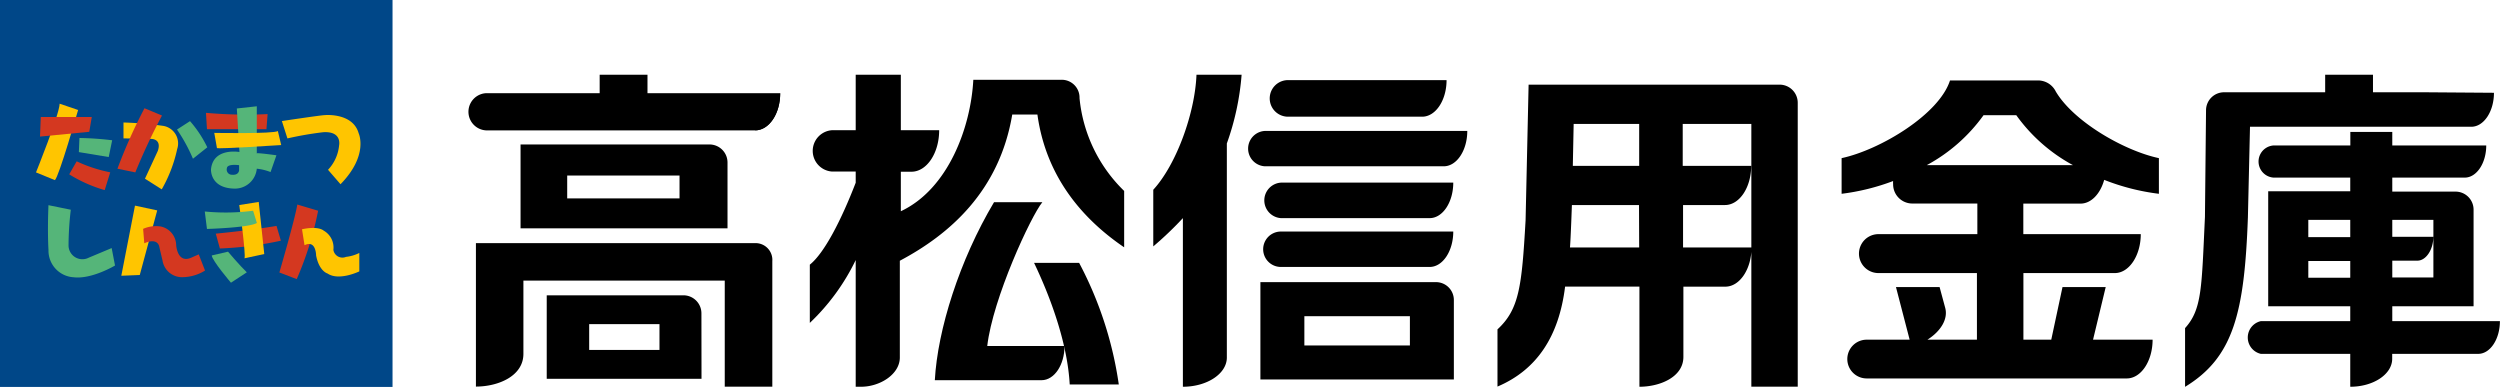 <svg xmlns="http://www.w3.org/2000/svg" viewBox="0 0 298 46.12"><defs><style>.cls-1{fill:#004788;}.cls-2{fill:#55b579;}.cls-3{fill:#d43820;}.cls-4{fill:#ffc500;}</style></defs><g id="レイヤー_2" data-name="レイヤー 2"><g id="レイヤー_1-2" data-name="レイヤー 1"><rect class="cls-1" width="46.79" height="46.12"/><path class="cls-2" d="M9.47,16.45a36.07,36.07,0,0,1,3.9.27l-.41,2L9.4,18.13Z"/><path class="cls-3" d="M9.14,19.23a17.22,17.22,0,0,0,4,1.31l-.66,2.12a16.73,16.73,0,0,1-4.23-1.88Z"/><path class="cls-4" d="M14.72,14.6h0v1.9s2.38,0,3.35.06c0,0,1.23,0,.74,1.43L17.28,21.3l2,1.27a16.78,16.78,0,0,0,1.84-4.8A2.12,2.12,0,0,0,19.43,15a43.74,43.74,0,0,0-4.71-.4"/><path class="cls-3" d="M17.19,12.89l2.12.88a74.51,74.51,0,0,0-3.18,6.78L14,20.11a62.15,62.15,0,0,1,3.23-7.22"/><path class="cls-2" d="M21.1,15.44l1.55-1a13.72,13.72,0,0,1,2.06,3.12L23,18.92a20.08,20.08,0,0,0-1.9-3.48"/><path class="cls-2" d="M5.79,24.46,8.44,25a37.08,37.08,0,0,0-.27,4.26,1.65,1.65,0,0,0,2.42,1.45l2.72-1.14.4,2.08s-2.77,1.66-4.93,1.4a3.18,3.18,0,0,1-3-3.26s-.14-2.11,0-5.37"/><polygon class="cls-4" points="16.09 24.51 18.74 25.08 16.66 32.78 14.46 32.87 16.09 24.51"/><path class="cls-3" d="M17.06,27.28A3.77,3.77,0,0,1,19.17,27,2.31,2.31,0,0,1,21,29.22s.13,2.24,1.81,1.49l.88-.39.75,1.93a5.21,5.21,0,0,1-2.69.79,2.35,2.35,0,0,1-2.38-2L19,29.48s-.09-1.23-1.8-.48Z"/><path class="cls-3" d="M25.72,27.85s3.89-.36,7.24-.92l.52,1.76a41.55,41.55,0,0,1-7.27.93Z"/><path class="cls-2" d="M25.24,30.45,27.18,30s1.41,1.67,2.24,2.46L27.53,33.7s-2.24-2.63-2.29-3.25"/><path class="cls-3" d="M24.55,13.45a54,54,0,0,0,7.35.15l-.14,1.8H24.67Z"/><path class="cls-4" d="M33.6,14.43s4.71-.71,5.15-.71c0,0,3.3-.3,4,2.16,0,0,1.24,2.6-2.16,6.08L39.1,20.24a4.9,4.9,0,0,0,1.32-2.91s.39-1.71-1.89-1.57a40.22,40.22,0,0,0-4.27.74Z"/><path class="cls-3" d="M35.44,24.38l2.48.74a39.64,39.64,0,0,1-2.55,8.15l-2.07-.79s1.88-6.43,2.14-8.1"/><path class="cls-4" d="M36,27.33s1.81-.45,2.6.17a2.32,2.32,0,0,1,1.14,2.29,1.09,1.09,0,0,0,1.5.83,4.68,4.68,0,0,0,1.59-.47v2.2s-2.43,1.18-3.79.25c0,0-1-.26-1.36-2.15,0,0,0-1.9-1.38-1.22Z"/><path class="cls-4" d="M7.11,12.36l2.2.75S7,21.16,6.54,21.47l-2.25-.92s2.78-6.87,2.82-8.19"/><path class="cls-2" d="M30.61,18.31l0-5.64-2.38.26.31,5.19s-3.13-.57-3.39,2.07c0,0-.13,2.21,2.73,2.29a2.62,2.62,0,0,0,2.73-2.37,6.19,6.19,0,0,1,1.64.4l.7-2s-1.77-.25-2.3-.25M27.7,20.83a.62.62,0,0,1-.65-.8c.06-.54,1.45-.34,1.45-.34l0,.64c-.12.61-.83.5-.83.5"/><polygon class="cls-3" points="4.86 13.95 10.94 13.95 10.64 15.71 4.77 16.28 4.86 13.95"/><path class="cls-4" d="M25.54,15.84s7.09.13,7.58-.22l.4,1.67s-7.53.49-7.66.36Z"/><path class="cls-4" d="M31.5,30.28l-.66-6.21-2.32.37s.82,6,.62,6.35Z"/><path class="cls-2" d="M24.41,25.21l.26,2.08s5-.14,5.95-.71l-.45-1.46a25.38,25.38,0,0,1-5.76.09"/><path d="M212.21,10.09h-30l-.36,16.17c-.45,7.86-.75,10.6-3.35,13v6.82c4.71-2,7.33-6,8.06-11.92h8.86V46.1h0c2.44,0,5.24-1.15,5.24-3.56V34.17h5c1.72,0,3.12-2.1,3.12-4.67h-8.16V24.44h5c1.72,0,3.12-2.09,3.12-4.67h-8.16v-5h8.18V46.09h5.53V12.24a2.16,2.16,0,0,0-2.17-2.15M195.39,29.5h-8.25c.09-1,.23-5.06.23-5.06h8Zm0-9.73h-7.91l.1-5h7.81Z"/><path d="M289.23,11h-6.37V8.91h-5.7V11h-12a2.15,2.15,0,0,0-2.2,2.1l-.13,12.76c-.4,8.38-.33,11-2.37,13.25v7c5.8-3.52,7.08-8.89,7.49-20.2l.25-10.8h26.38c1.49,0,2.7-1.82,2.7-4.05Z"/><path d="M290.06,26.21v6.86h-4.9v-2h3c1,0,1.89-1.28,1.89-2.84h-4.89V26.21Zm-9.91,2.06h-5V26.21h5Zm-5,2.84h5v2h-5Zm5-9.94V22.8h-9.78V36.51h9.78v1.77H269.49a2,2,0,0,0,0,3.9h10.66V46.1c2.76,0,5-1.49,5-3.33v-.59h10.25c1.43,0,2.59-1.75,2.59-3.9H285.16V36.51h9.69V25a2.15,2.15,0,0,0-2.14-2.16h-7.55V21.17h8.64c1.41,0,2.56-1.72,2.56-3.83h-11.2V15.73h-5v1.61H271a1.92,1.92,0,0,0,0,3.83Z"/><path d="M168.06,41.18H155.48V37.69h12.58Zm5.24-5.4a2.13,2.13,0,0,0-2.14-2.15H150.24v11.6H173.3Z"/><path d="M148,8.91h-5.38c-.17,4.49-2.35,10.65-5.15,13.71v6.75A40.72,40.72,0,0,0,141,26V46.1c2.89,0,5.24-1.56,5.24-3.48V17.1A31.37,31.37,0,0,0,148,8.91"/><path d="M153.53,13.91a2.18,2.18,0,0,1,0-4.36h18.9c0,2.4-1.3,4.36-2.91,4.36Z"/><path d="M150.74,19.82a2.11,2.11,0,0,1,0-4.21H174.9c0,2.31-1.25,4.21-2.8,4.21Z"/><path d="M152.68,26a2.12,2.12,0,0,1,0-4.23h20.55c0,2.33-1.26,4.23-2.81,4.23Z"/><path d="M152.68,31.82a2.11,2.11,0,0,1,0-4.22h20.55c0,2.33-1.26,4.22-2.81,4.22Z"/><path d="M127.51,45.83h5.85a44.3,44.3,0,0,0-4.73-14.5h-5.37c2.21,4.63,4,9.9,4.25,14.5"/><path d="M117.68,41.24c.66-5.69,5.22-15.51,6.57-17.14h-5.76c-4.12,6.91-6.73,15.21-7.06,21.22h12.72c1.52,0,2.74-1.82,2.74-4.08Z"/><path d="M99.19,20.45a2.47,2.47,0,0,1,0-4.93H102V8.91h5.38v6.61h4.57c0,2.73-1.48,4.95-3.31,4.95h-1.26v4.71c5.65-2.65,8.34-10,8.64-15.67h10.48a2.12,2.12,0,0,1,2.18,2.19A17.77,17.77,0,0,0,134,22.76v6.72c-4.78-3.25-9.29-8.23-10.34-15.83h-3c-1.54,9.18-7.53,14.32-13.4,17.43V42.61c0,2-2.36,3.49-4.62,3.49H102V31a25.73,25.73,0,0,1-5.47,7.49V31.55c1.74-1.39,3.76-5.34,5.47-9.77V20.45Z"/><path d="M81,23.65H67.61V20.92H81Zm5.72-4.27a2.15,2.15,0,0,0-2.14-2.16H62.05v10H86.72Z"/><path d="M78.61,41.71H70.23V38.64h8.38Zm5-4.35a2.15,2.15,0,0,0-2.14-2.16H65.17v9.95H83.62Z"/><path d="M92.06,31.13a2,2,0,0,0-2-2.15H56.73v17.1c2.66,0,5.66-1.25,5.66-3.9V33.45h24V46.09h5.67Z"/><path d="M57.91,15.54a2.22,2.22,0,0,1,0-4.43H71.48V8.91h5.7v2.2H93c0,2.45-1.33,4.43-3,4.43Z"/><path d="M93,11.11c0,2.45-1.33,4.43-3,4.43"/><path d="M236.44,13.73h3.9a20,20,0,0,0,6.75,5.95H229.68a20,20,0,0,0,6.76-5.95m-10.78,7.83a2.7,2.7,0,0,0,0,.41,2.29,2.29,0,0,0,2.28,2.29h7.76v3.65H223.91a2.32,2.32,0,0,0,0,4.64h11.74v7.94h-5.9c1.58-1,2.48-2.45,2.12-3.79l-.67-2.48H226l1.63,6.27h-5.12a2.31,2.31,0,0,0,0,4.62h31c1.7,0,3.08-2.07,3.08-4.62h-7.1L251,34.22h-5.15l-1.34,6.27h-3.32V32.55h10.9c1.7,0,3.09-2.09,3.09-4.64h-14V24.27H248c1.27,0,2.36-1.17,2.82-2.83a26.56,26.56,0,0,0,6.52,1.66V18.85c-4.1-.87-10.14-4.32-12.29-7.94h0a2.36,2.36,0,0,0-2.21-1.32h-10.4c-1.3,4.06-8.35,8.28-12.92,9.26V23.1a26.48,26.48,0,0,0,6.19-1.54"/></g></g></svg>